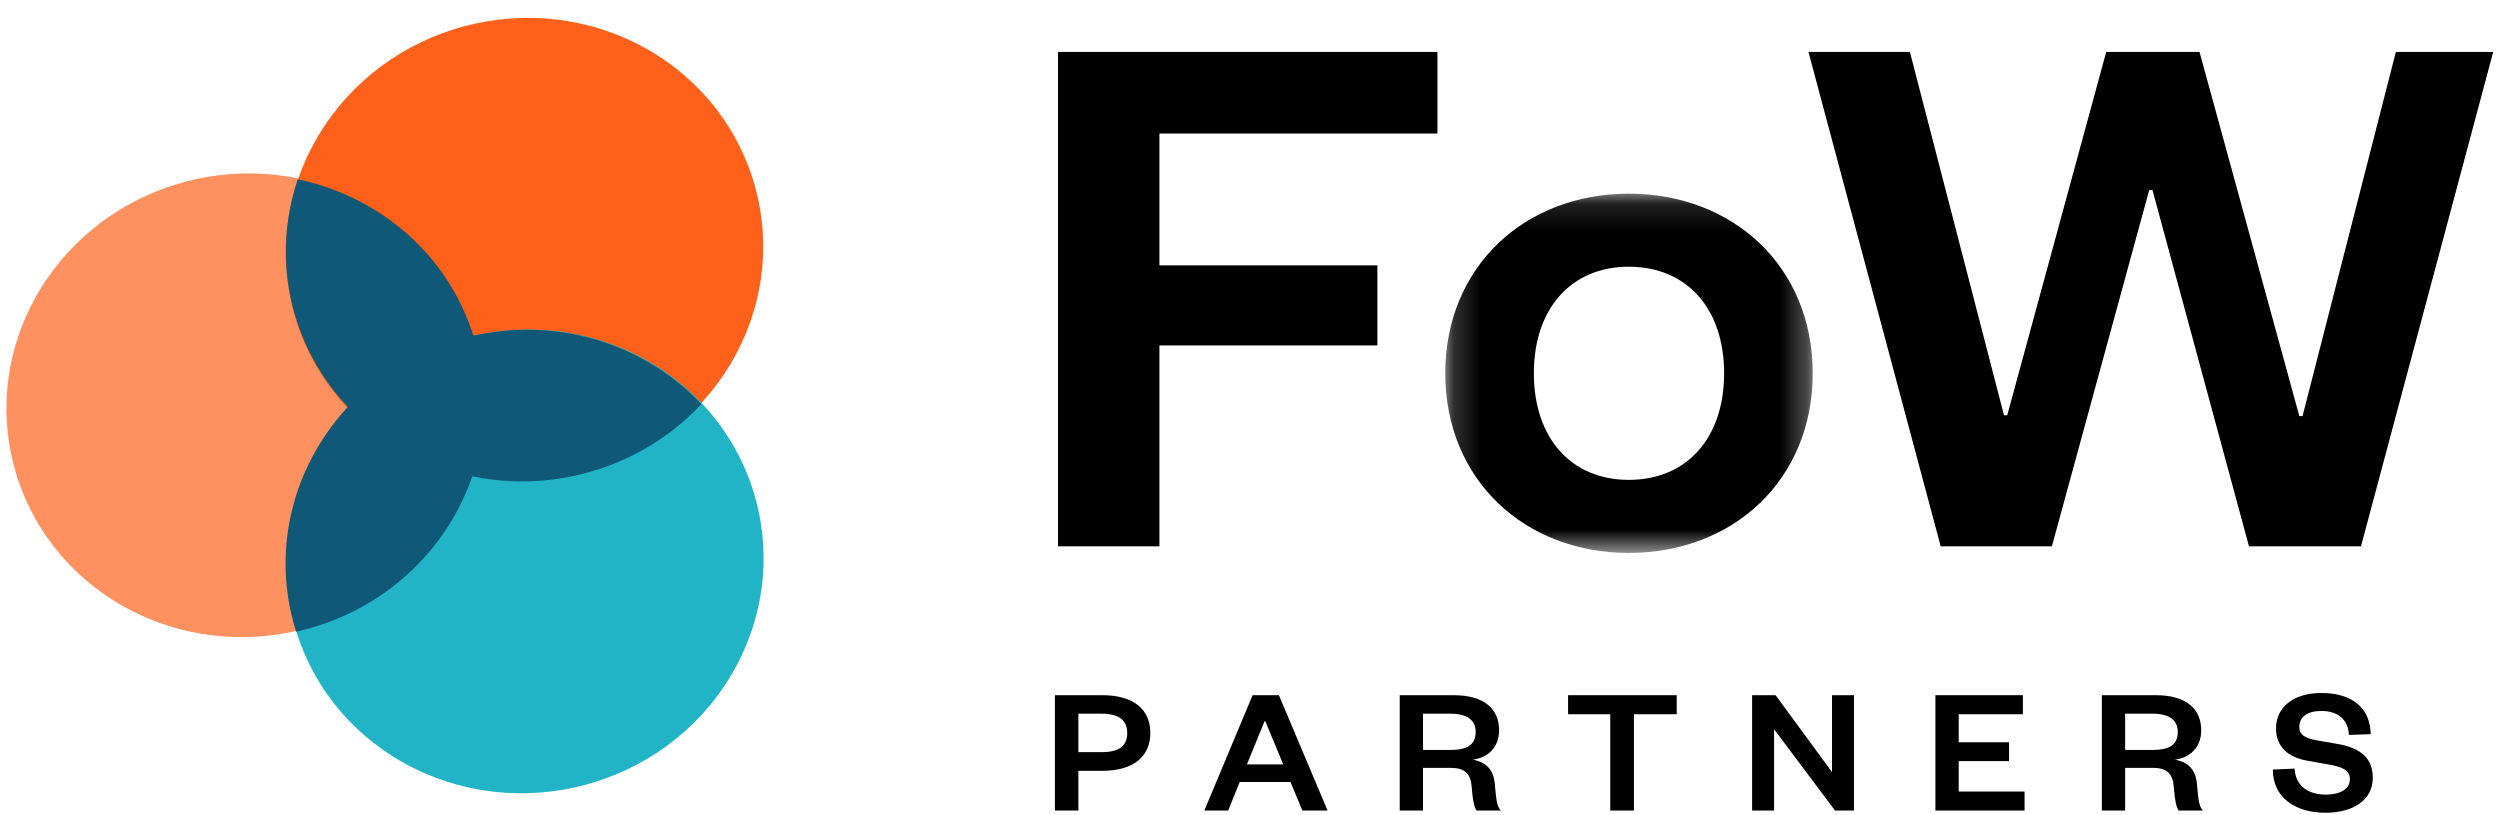 <svg xmlns="http://www.w3.org/2000/svg" width="92" height="30" viewBox="0 0 92 30" fill="none"><mask id="mask0_98_24" style="mask-type:luminance" maskUnits="userSpaceOnUse" x="53" y="7" width="14" height="14"><path d="M53.186 7.127H66.708V20.348H53.186V7.127Z" fill="white"></path></mask><g mask="url(#mask0_98_24)"><path fill-rule="evenodd" clip-rule="evenodd" d="M66.708 13.737C66.708 9.815 63.782 7.127 59.937 7.127C56.112 7.127 53.186 9.815 53.186 13.737C53.186 17.659 56.112 20.348 59.937 20.348C63.782 20.348 66.708 17.659 66.708 13.737ZM63.448 13.737C63.448 16.103 62.089 17.659 59.937 17.659C57.805 17.659 56.446 16.103 56.446 13.737C56.446 11.372 57.805 9.815 59.937 9.815C62.089 9.815 63.448 11.372 63.448 13.737Z" fill="black"></path></g><path fill-rule="evenodd" clip-rule="evenodd" d="M88.168 1.911L84.734 15.311H84.615L80.942 1.911H77.509L73.866 15.282H73.747L70.284 1.911H66.551L71.418 20.105H75.509L79.091 6.994H79.211L82.763 20.105H86.884L91.75 1.911H88.168Z" fill="black"></path><path fill-rule="evenodd" clip-rule="evenodd" d="M38.935 1.911V20.105H42.667V12.712H50.688V9.766H42.667V4.914H52.898V1.911H38.935Z" fill="black"></path><path d="M39.684 27.679V26.264H40.541C41.196 26.264 41.482 26.52 41.482 26.978C41.482 27.436 41.196 27.679 40.541 27.679H39.684ZM39.684 28.366H40.569C41.691 28.366 42.332 27.854 42.332 26.971C42.332 26.088 41.691 25.583 40.569 25.583H38.821V29.828H39.684V28.366Z" fill="black"></path><path d="M46.096 25.583L44.319 29.828H45.197L45.622 28.777H47.489L47.928 29.828H48.854L47.064 25.583H46.096ZM46.535 26.54H46.562L47.224 28.13H45.887L46.535 26.54Z" fill="black"></path><path d="M55.23 29.828C55.084 29.673 55.063 29.458 55.007 28.831C54.958 28.332 54.701 28.049 54.199 27.955C54.736 27.888 55.167 27.517 55.167 26.877C55.167 26.088 54.617 25.583 53.495 25.583H51.51V29.828H52.367V28.258H53.398C53.9 28.258 54.123 28.474 54.157 28.952C54.192 29.424 54.248 29.714 54.339 29.828H55.23ZM52.367 27.598V26.264H53.377C54.011 26.264 54.304 26.513 54.304 26.937C54.304 27.396 54.011 27.598 53.377 27.598H52.367Z" fill="black"></path><path d="M60.129 29.828V26.284H61.703V25.583H57.705V26.284H59.258V29.828H60.129Z" fill="black"></path><path d="M65.342 25.583H64.478V29.828H65.286V26.836L67.529 29.828H68.226V25.583H67.418V28.413L65.342 25.583Z" fill="black"></path><path d="M74.504 29.128H72.08V28.009H73.933V27.315H72.08V26.284H74.442V25.583H71.223V29.828H74.504V29.128Z" fill="black"></path><path d="M81.068 29.828C80.922 29.673 80.901 29.458 80.846 28.831C80.797 28.332 80.538 28.049 80.037 27.955C80.573 27.888 81.005 27.517 81.005 26.877C81.005 26.088 80.455 25.583 79.334 25.583H77.348V29.828H78.205V28.258H79.236C79.738 28.258 79.96 28.474 79.995 28.952C80.03 29.424 80.085 29.714 80.177 29.828H81.068ZM78.205 27.598V26.264H79.215C79.849 26.264 80.142 26.513 80.142 26.937C80.142 27.396 79.849 27.598 79.215 27.598H78.205Z" fill="black"></path><path d="M83.64 28.319C83.64 29.343 84.455 29.909 85.584 29.909C86.573 29.909 87.319 29.458 87.319 28.622C87.319 27.935 86.915 27.537 86.05 27.382L85.242 27.241C84.846 27.167 84.615 27.059 84.615 26.749C84.615 26.385 84.908 26.163 85.424 26.163C86.023 26.163 86.413 26.466 86.44 27.045L87.242 27.018C87.228 26.075 86.58 25.502 85.431 25.502C84.407 25.502 83.758 26.014 83.758 26.809C83.758 27.51 84.233 27.874 84.915 27.995L85.751 28.144C86.211 28.231 86.476 28.353 86.476 28.676C86.476 29.033 86.127 29.242 85.584 29.242C84.971 29.242 84.476 28.946 84.441 28.285L83.64 28.319Z" fill="black"></path><path d="M4.576 22.332C8.761 24.659 14.144 23.223 16.6 19.126C19.056 15.029 17.655 9.822 13.471 7.496C9.287 5.169 3.904 6.605 1.447 10.702C-1.009 14.799 0.392 20.006 4.576 22.332Z" fill="#FF9060"></path><path d="M14.853 16.609C19.037 18.935 24.42 17.5 26.877 13.403C29.333 9.306 27.932 4.099 23.748 1.772C19.563 -0.554 14.18 0.881 11.724 4.979C9.268 9.075 10.669 14.283 14.853 16.609Z" fill="#FF601A"></path><path d="M14.867 28.079C19.051 30.405 24.434 28.97 26.891 24.873C29.347 20.776 27.946 15.569 23.762 13.242C19.578 10.916 14.194 12.351 11.738 16.448C9.282 20.546 10.683 25.753 14.867 28.079Z" fill="#21B4C6"></path><path fill-rule="evenodd" clip-rule="evenodd" d="M17.44 12.329C18.138 14.52 17.918 16.991 16.623 19.152C15.329 21.314 13.218 22.732 10.899 23.246C10.201 21.054 10.421 18.583 11.715 16.422C13.008 14.264 15.114 12.847 17.429 12.331L17.44 12.329Z" fill="#105878"></path><path fill-rule="evenodd" clip-rule="evenodd" d="M13.459 7.529C17.096 9.552 18.634 13.749 17.367 17.505C16.509 17.328 15.665 17.02 14.865 16.575C11.228 14.553 9.691 10.356 10.957 6.599C11.815 6.777 12.659 7.084 13.459 7.529Z" fill="#105878"></path><path fill-rule="evenodd" clip-rule="evenodd" d="M23.726 13.251C24.526 13.695 25.224 14.245 25.813 14.872C23.069 17.807 18.526 18.624 14.889 16.601C14.089 16.156 13.39 15.606 12.801 14.979C15.546 12.044 20.088 11.228 23.726 13.251Z" fill="#105878"></path></svg>